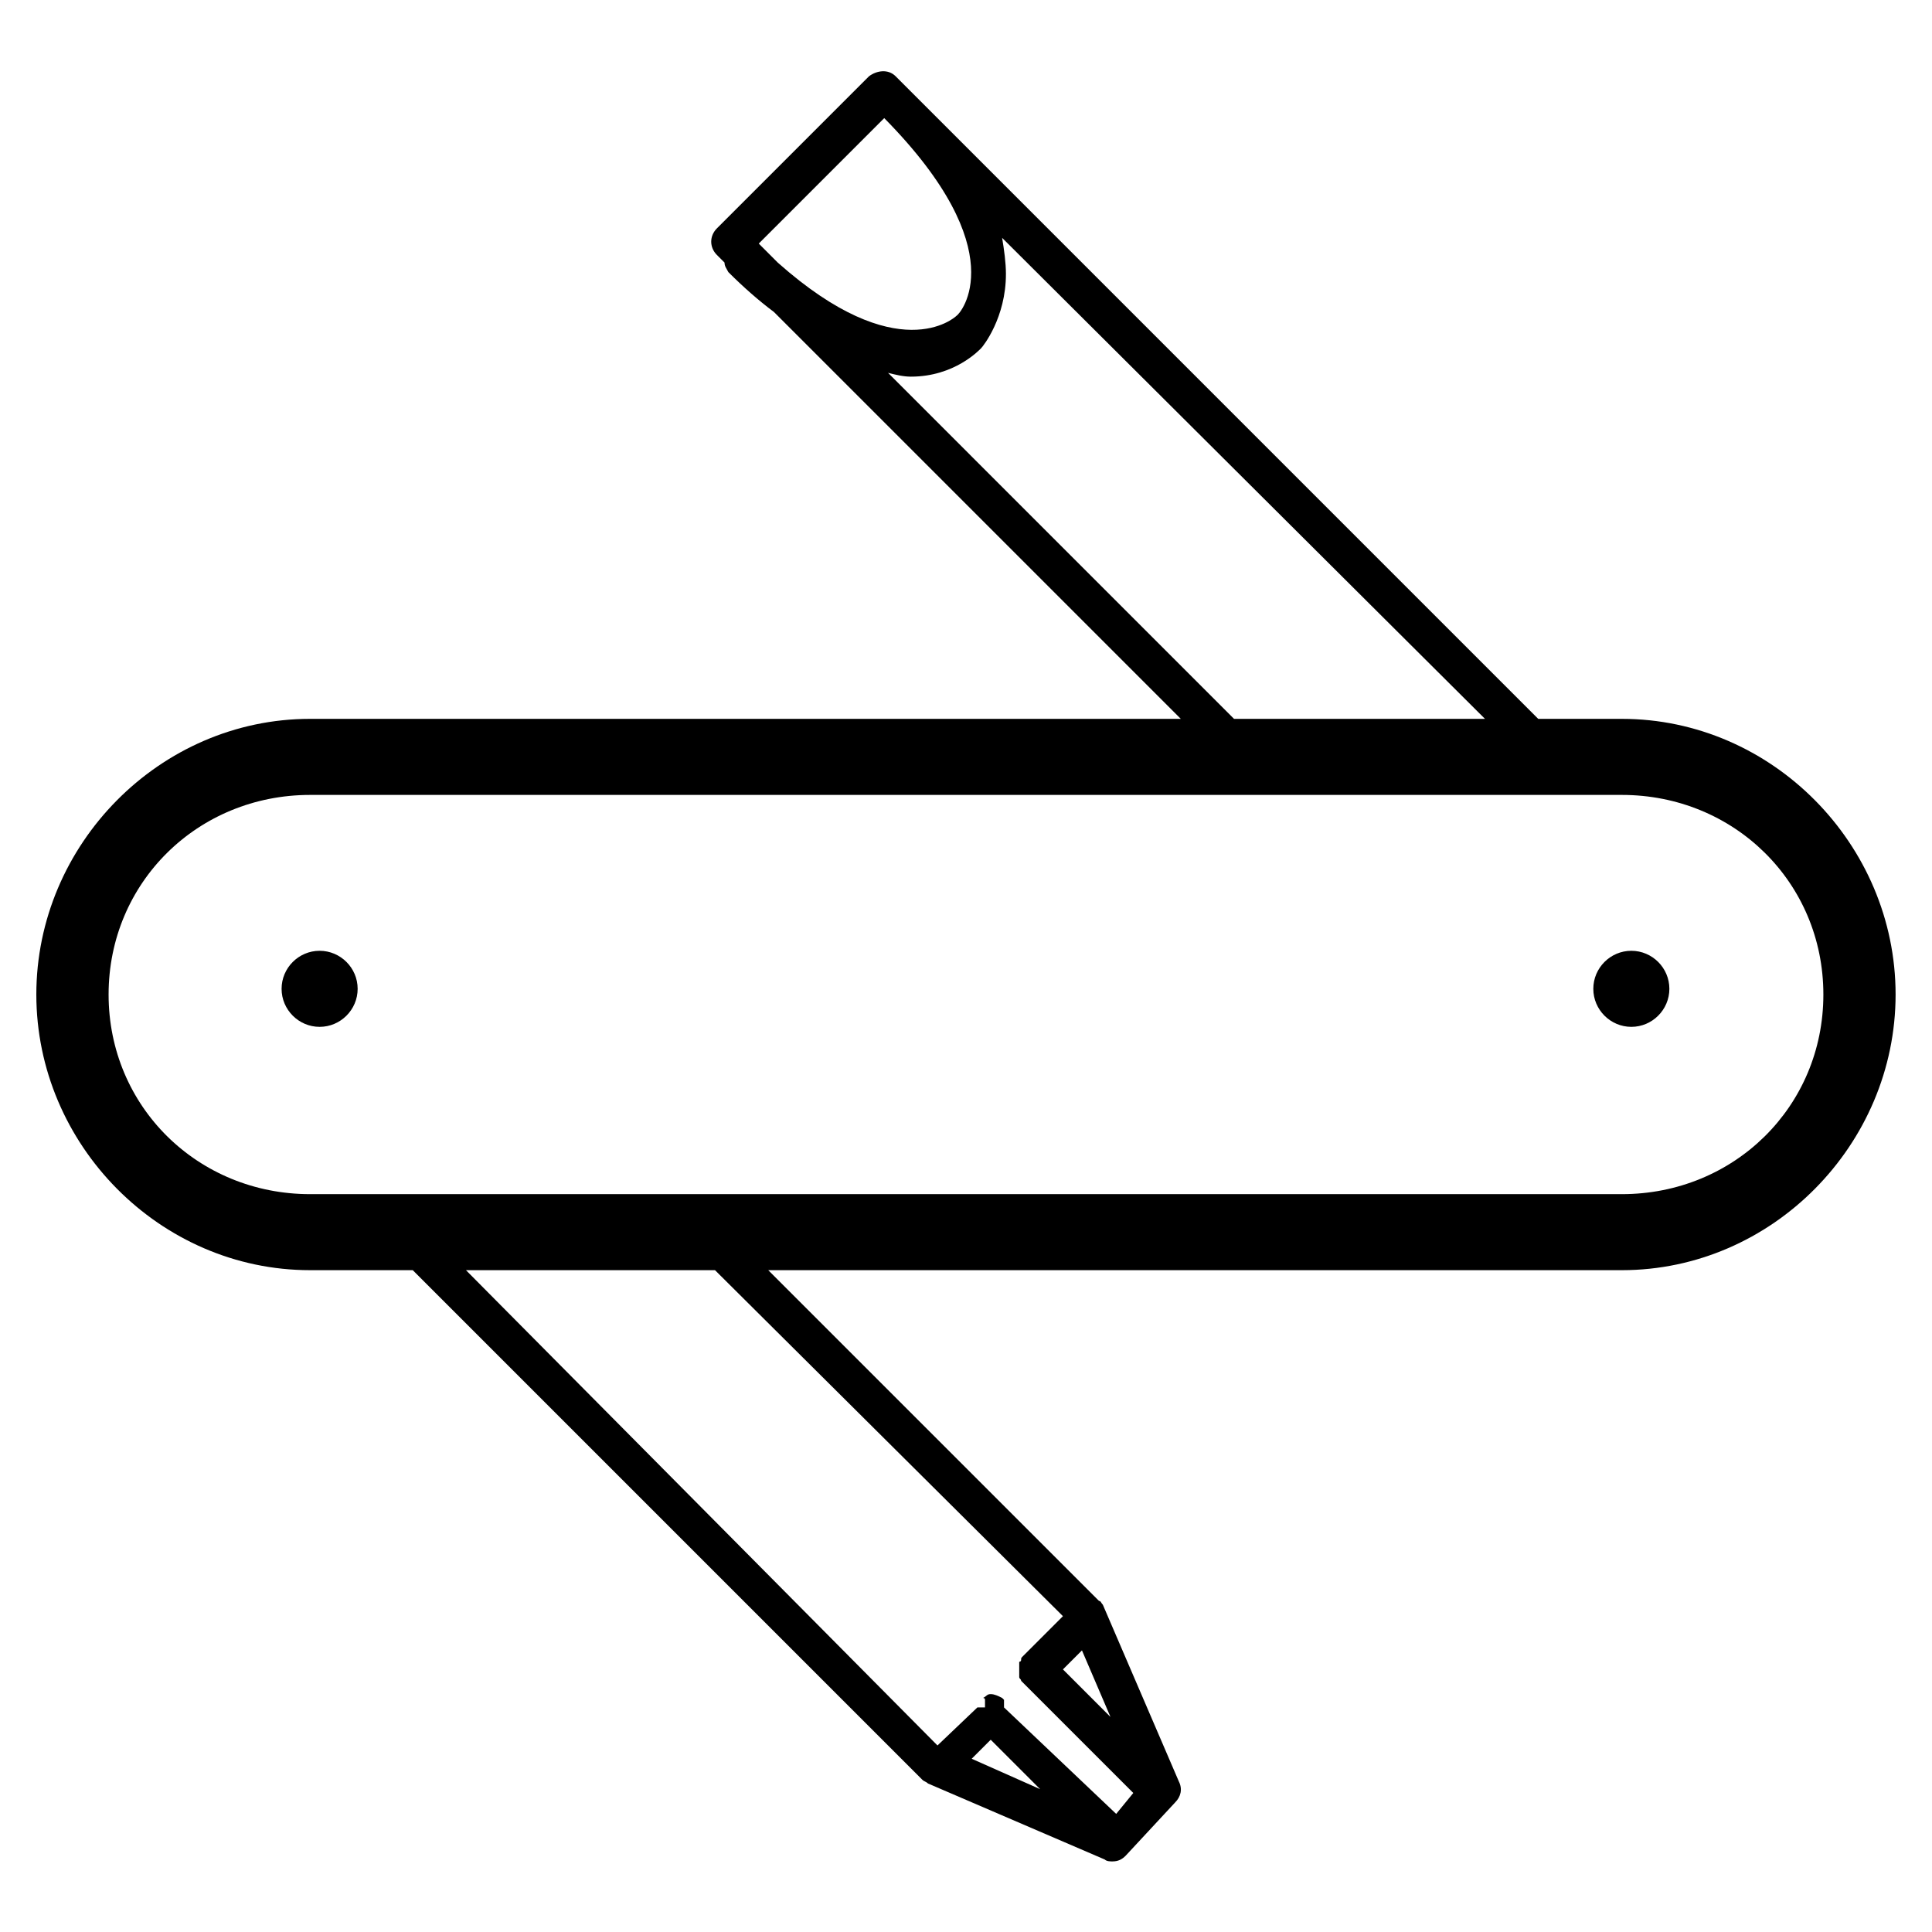 <?xml version="1.0" encoding="UTF-8"?>
<!-- Uploaded to: ICON Repo, www.svgrepo.com, Generator: ICON Repo Mixer Tools -->
<svg fill="#000000" width="800px" height="800px" version="1.1" viewBox="144 144 512 512" xmlns="http://www.w3.org/2000/svg">
 <path d="m573.81 334.5h-22.168l-170.29-170.29c-2.016-2.016-5.039-1.512-7.055 0l-40.305 40.305c-2.016 2.016-2.016 5.039 0 7.055l2.016 2.016c0 1.008 0.504 1.512 1.008 2.519 4.031 4.031 8.062 7.559 12.09 10.578l107.82 107.82h-230.75c-39.801 0-72.547 33.25-72.547 73.051 0 39.801 32.746 73.055 72.547 73.055h27.207l135.02 135.02c0.504 0.504 1.008 0.504 1.512 1.008l46.855 20.152c0.504 0.504 1.512 0.504 2.016 0.504 1.512 0 2.519-0.504 3.527-1.512l13.098-14.105c1.512-1.512 2.016-3.527 1.008-5.543l-20.152-46.855c-0.504-0.504-0.504-1.008-1.008-1.008l-87.664-87.66h226.21c39.801 0 72.547-33.25 72.547-73.051 0.004-39.805-32.746-73.055-72.547-73.055zm-228.73-125.95 33.25-33.25c34.762 35.266 20.152 51.891 19.145 52.395-0.504 0.504-15.617 14.105-47.359-14.105zm34.262 34.258c2.016 0.504 4.031 1.008 6.047 1.008 11.586 0 18.137-7.055 18.641-7.559 0.504-0.504 6.551-8.062 6.551-19.648 0-3.023-0.504-6.551-1.008-9.574l127.96 127.47h-66.504zm22.168 367.28 5.039-5.039 13.098 13.098zm29.219-28.715 7.559 17.633-12.598-12.598zm-5.039-9.07-10.578 10.578c-0.504 0.504-0.504 0.504-0.504 1.008 0 0.504-0.504 0.504-0.504 0.504v1.008 1.008 1.008 1.008c0 0.504 0.504 0.504 0.504 1.008l29.727 29.727-4.535 5.543-29.727-28.215v-2.016l-0.504-0.504c-1.008-0.504-2.016-1.008-3.023-1.008s-1.008 0.504-2.016 1.008c0 0 0.504 0 0.504 0.504v2.016h-2.016l-10.578 10.078-124.95-125.95h66zm148.12-111.84h-347.63c-29.723 0-53.402-23.176-53.402-52.902 0-29.723 23.68-52.898 53.402-52.898h347.63c29.727 0 53.402 23.176 53.402 52.898 0 29.727-23.676 52.902-53.402 52.902zm-335.03-54.414c0 5.543-4.535 10.078-10.078 10.078s-10.078-4.535-10.078-10.078 4.535-10.078 10.078-10.078c5.543 0.004 10.078 4.539 10.078 10.078zm347.62 0c0 5.543-4.535 10.078-10.078 10.078s-10.078-4.535-10.078-10.078 4.535-10.078 10.078-10.078c5.547 0.004 10.078 4.539 10.078 10.078z"/>
</svg>